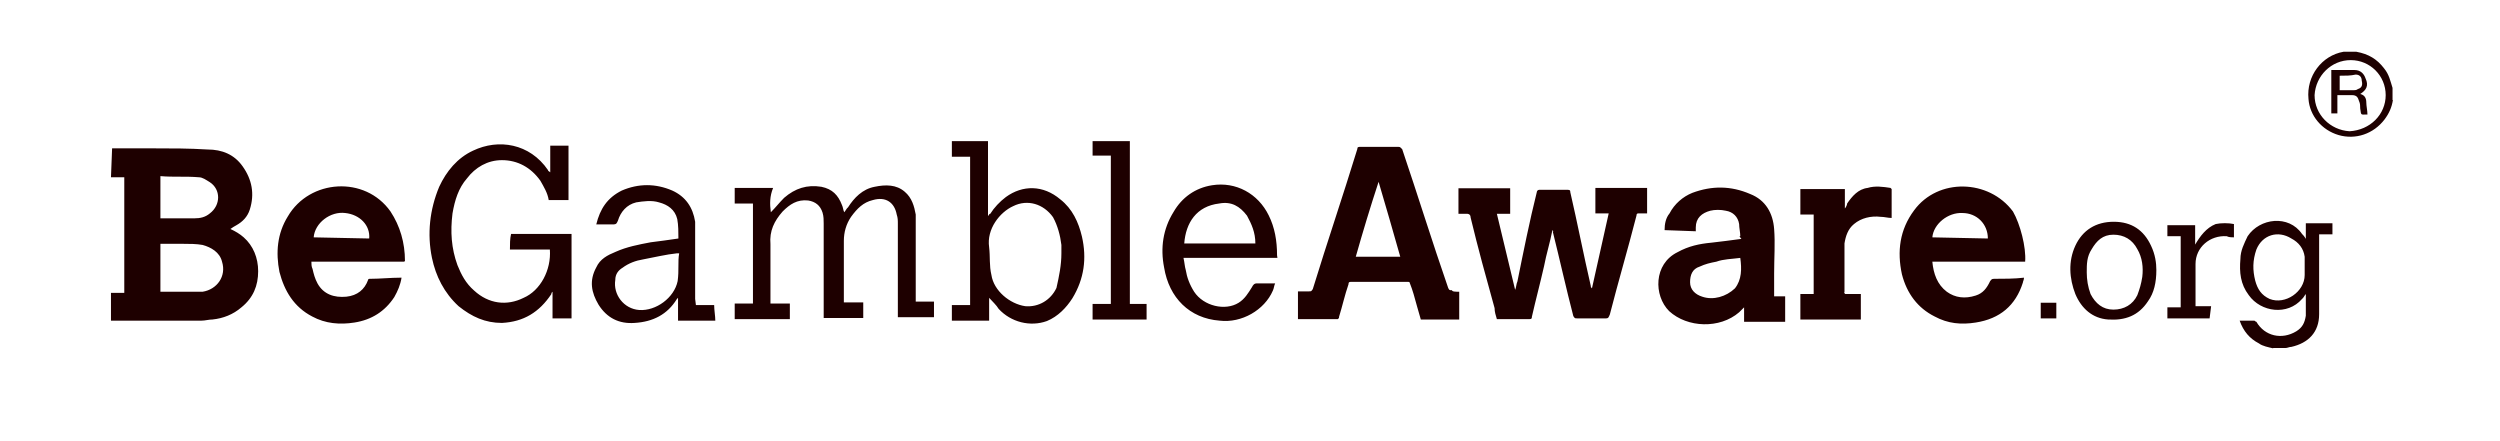 <svg width="170" height="30" viewBox="0 0 170 30" fill="none" xmlns="http://www.w3.org/2000/svg">
<g id="begambleaware-vector-logo 13">
<path id="Vector" d="M10.908 14.847H11.167C11.813 14.847 12.563 14.847 13.21 14.847C13.623 14.847 13.96 14.77 14.27 14.511C15.02 13.942 15.02 12.882 14.27 12.39C14.011 12.235 13.779 12.054 13.52 12.054C12.615 11.976 11.787 12.054 10.908 11.976V14.847ZM10.908 19.838H11.167C11.917 19.838 12.563 19.838 13.287 19.838C13.443 19.838 13.623 19.838 13.779 19.838C14.761 19.683 15.408 18.778 15.098 17.795C14.943 17.149 14.348 16.813 13.779 16.657C13.365 16.58 12.873 16.58 12.46 16.58C11.968 16.58 11.477 16.58 10.908 16.58V19.838ZM7.623 10.088C8.529 10.088 9.511 10.088 10.417 10.088C11.658 10.088 12.873 10.088 14.115 10.166C15.098 10.166 15.925 10.502 16.494 11.304C17.141 12.209 17.322 13.192 16.986 14.252C16.83 14.744 16.494 15.08 16.08 15.313C15.925 15.39 15.822 15.468 15.667 15.571C16.003 15.726 16.313 15.908 16.572 16.14C17.218 16.709 17.555 17.537 17.555 18.442C17.555 19.425 17.218 20.252 16.417 20.899C15.848 21.39 15.175 21.649 14.451 21.726C14.193 21.726 13.96 21.804 13.701 21.804C11.736 21.804 9.77 21.804 7.805 21.804C7.727 21.804 7.649 21.804 7.546 21.804V19.916H8.451V12.054H7.546L7.623 10.088ZM156.718 18.209C156.718 17.951 156.718 17.718 156.718 17.459C156.641 16.89 156.305 16.476 155.813 16.218C154.908 15.649 153.848 15.959 153.434 16.968C153.175 17.718 153.175 18.364 153.356 19.088C153.511 19.657 153.77 20.071 154.339 20.33C155.399 20.744 156.718 19.838 156.718 18.701V18.209ZM154.598 23.692C154.261 23.614 153.848 23.537 153.615 23.356C152.968 23.02 152.555 22.528 152.296 21.804C152.632 21.804 152.942 21.804 153.279 21.804C153.356 21.804 153.356 21.882 153.434 21.882C154.003 22.864 155.167 23.123 156.149 22.528C156.563 22.27 156.718 21.959 156.796 21.468C156.796 20.976 156.796 20.485 156.796 19.994C156.718 20.071 156.641 20.252 156.537 20.33C155.555 21.468 153.744 21.235 152.917 20.071C152.348 19.321 152.27 18.52 152.348 17.614C152.348 17.045 152.606 16.554 152.839 16.063C153.667 14.821 155.632 14.588 156.537 15.908C156.615 15.985 156.692 16.063 156.796 16.244V15.183H158.606V15.933H157.701V16.192C157.701 17.925 157.701 19.632 157.701 21.364C157.701 22.606 156.951 23.33 155.813 23.588C155.658 23.588 155.555 23.666 155.399 23.666H154.572V23.692H154.598ZM162.227 6.468C162.227 5.149 161.167 4.088 159.848 4.088C158.529 4.088 157.468 5.149 157.391 6.468C157.391 7.787 158.451 8.847 159.77 8.925C161.167 8.847 162.227 7.787 162.227 6.468ZM162.718 6.804C162.641 7.295 162.46 7.709 162.149 8.123C161.399 9.106 160.184 9.52 159.02 9.183C157.882 8.847 157.055 7.864 156.977 6.726C156.822 5.175 157.882 3.778 159.356 3.52C159.356 3.52 159.434 3.52 159.511 3.52H160.158H160.236C161.063 3.675 161.632 4.011 162.124 4.657C162.46 5.071 162.537 5.485 162.692 5.976V6.804H162.718ZM105.563 15.649C105.408 16.476 105.149 17.278 104.994 18.106C104.736 19.244 104.425 20.407 104.167 21.545C104.167 21.623 104.167 21.701 104.011 21.701C103.261 21.701 102.537 21.701 101.787 21.701C101.71 21.442 101.632 21.209 101.632 20.951C101.063 18.907 100.494 16.838 100.003 14.795C100.003 14.64 99.925 14.537 99.744 14.537C99.589 14.537 99.408 14.537 99.175 14.537V12.804H102.692V14.537H101.787C102.201 16.27 102.615 17.976 103.029 19.709C103.106 19.554 103.106 19.295 103.184 19.14C103.598 17.097 104.011 15.028 104.503 13.063C104.503 12.985 104.58 12.908 104.658 12.908C105.305 12.908 105.977 12.908 106.623 12.908C106.779 12.908 106.779 12.985 106.779 13.063C107.27 15.183 107.684 17.33 108.175 19.451C108.175 19.528 108.175 19.528 108.253 19.606L109.391 14.511H108.486V12.778H112.003V14.511C111.848 14.511 111.589 14.511 111.434 14.511C111.356 14.511 111.279 14.511 111.279 14.666C110.71 16.89 110.037 19.166 109.468 21.39C109.391 21.545 109.391 21.649 109.21 21.649C108.563 21.649 107.891 21.649 107.244 21.649C107.089 21.649 107.089 21.649 106.986 21.494C106.494 19.606 106.08 17.718 105.589 15.752C105.641 15.726 105.641 15.726 105.563 15.649ZM93.744 12.364C93.175 14.097 92.684 15.726 92.192 17.459H95.218C94.727 15.726 94.236 14.02 93.744 12.364ZM99.227 19.838V21.726H96.615C96.46 21.157 96.279 20.588 96.124 19.994C96.046 19.735 95.968 19.502 95.865 19.244C95.865 19.166 95.787 19.166 95.71 19.166C94.391 19.166 93.098 19.166 91.856 19.166C91.701 19.166 91.701 19.244 91.701 19.321C91.442 20.071 91.287 20.795 91.055 21.545C91.055 21.623 91.055 21.623 90.977 21.701H88.261V19.813C88.52 19.813 88.753 19.813 89.011 19.813C89.167 19.813 89.167 19.813 89.27 19.657C90.253 16.451 91.313 13.347 92.296 10.14C92.296 9.985 92.374 9.985 92.555 9.985C93.382 9.985 94.184 9.985 95.089 9.985C95.244 9.985 95.244 10.063 95.348 10.14C96.408 13.27 97.391 16.451 98.477 19.58C98.555 19.735 98.555 19.735 98.736 19.735C98.736 19.838 98.994 19.838 99.227 19.838ZM131.399 16.14L135.175 16.218C135.175 15.235 134.425 14.485 133.442 14.485C132.46 14.433 131.477 15.235 131.399 16.14ZM137.71 17.795H131.399C131.477 18.623 131.736 19.347 132.382 19.838C132.951 20.252 133.623 20.33 134.348 20.097C134.839 19.942 135.098 19.606 135.33 19.114C135.408 19.037 135.408 18.959 135.589 18.959C136.236 18.959 136.986 18.959 137.632 18.882C137.632 19.037 137.555 19.14 137.555 19.218C137.063 20.77 136.003 21.675 134.348 21.933C133.365 22.088 132.46 22.011 131.555 21.52C130.417 20.951 129.667 19.968 129.33 18.649C128.994 17.097 129.175 15.623 130.158 14.304C131.787 12.08 135.253 12.183 136.882 14.382C137.373 15.235 137.787 16.813 137.71 17.795ZM21.33 16.14L25.106 16.218C25.184 15.313 24.46 14.588 23.477 14.485C22.468 14.356 21.408 15.158 21.33 16.14ZM27.486 17.795H21.175C21.175 17.951 21.175 18.132 21.253 18.287C21.33 18.623 21.408 18.933 21.589 19.27C22.003 20.02 22.727 20.252 23.555 20.175C24.305 20.097 24.796 19.683 25.029 19.037C25.029 18.959 25.106 18.959 25.184 18.959C25.83 18.959 26.58 18.882 27.227 18.882H27.305C27.227 19.373 27.046 19.787 26.813 20.201C26.167 21.183 25.261 21.752 24.098 21.933C23.115 22.088 22.132 22.011 21.227 21.52C19.986 20.873 19.339 19.787 19.003 18.494C18.744 17.175 18.848 15.882 19.572 14.718C21.046 12.183 24.822 11.925 26.555 14.382C27.201 15.364 27.537 16.502 27.537 17.744C27.563 17.718 27.563 17.718 27.486 17.795ZM118.339 17.537C117.77 17.614 117.201 17.614 116.71 17.795C116.296 17.873 115.96 17.951 115.572 18.132C115.08 18.287 114.925 18.701 114.925 19.192C114.925 19.683 115.261 20.02 115.753 20.175C116.503 20.433 117.382 20.175 117.977 19.606C118.442 19.011 118.442 18.287 118.339 17.537ZM118.339 16.063C118.339 15.804 118.261 15.494 118.261 15.235C118.184 14.744 117.848 14.408 117.356 14.33C117.02 14.252 116.606 14.252 116.296 14.33C115.727 14.485 115.313 14.821 115.313 15.468C115.313 15.545 115.313 15.623 115.313 15.726L113.192 15.649C113.192 15.235 113.27 14.821 113.529 14.511C113.865 13.864 114.434 13.373 115.08 13.114C116.399 12.623 117.692 12.623 119.011 13.192C120.072 13.606 120.563 14.511 120.641 15.571C120.718 16.554 120.641 17.537 120.641 18.597C120.641 19.088 120.641 19.58 120.641 20.149H121.391V21.882H118.598V20.899C118.52 20.976 118.339 21.157 118.261 21.235C116.942 22.373 114.744 22.295 113.503 21.157C112.442 20.097 112.442 17.951 114.072 17.149C114.822 16.735 115.546 16.58 116.373 16.502C117.02 16.425 117.692 16.347 118.417 16.244C118.261 16.063 118.261 16.063 118.339 16.063ZM52.417 14.433C52.753 14.097 52.986 13.787 53.322 13.451C54.072 12.804 54.873 12.545 55.856 12.701C56.606 12.856 56.994 13.27 57.253 13.942C57.33 14.097 57.33 14.278 57.408 14.433C57.486 14.356 57.563 14.175 57.667 14.097C58.08 13.451 58.649 12.856 59.477 12.701C60.227 12.545 60.951 12.545 61.52 13.037C62.011 13.451 62.167 14.02 62.27 14.588C62.27 14.744 62.27 15.002 62.27 15.158C62.27 16.89 62.27 18.597 62.27 20.252V20.511H63.511V21.571H61.054V21.313C61.054 19.27 61.054 17.304 61.054 15.235C61.054 14.976 61.054 14.821 60.977 14.588C60.822 13.761 60.227 13.347 59.348 13.606C58.701 13.761 58.287 14.175 57.873 14.744C57.537 15.235 57.382 15.804 57.382 16.373C57.382 17.692 57.382 18.985 57.382 20.304V20.563H58.701V21.623H56.011V21.364C56.011 19.321 56.011 17.252 56.011 15.209C56.011 14.951 56.011 14.718 55.934 14.459C55.779 13.968 55.443 13.709 54.951 13.632C54.201 13.554 53.71 13.89 53.218 14.382C52.649 15.028 52.313 15.701 52.391 16.606C52.391 17.847 52.391 19.063 52.391 20.382V20.64H53.71V21.701H49.96V20.64H51.201V13.838H49.96V12.778H52.572C52.339 13.347 52.339 13.864 52.417 14.433ZM37.391 16.968H34.675C34.675 16.632 34.675 16.218 34.753 15.908H38.865V21.649H37.572V19.838C37.494 19.916 37.494 19.916 37.494 19.994C36.667 21.235 35.606 21.882 34.132 21.959C32.994 21.959 32.089 21.545 31.184 20.821C30.201 19.916 29.632 18.778 29.373 17.537C29.037 15.908 29.218 14.252 29.865 12.701C30.356 11.64 31.106 10.735 32.167 10.244C33.899 9.416 36.02 9.752 37.261 11.563C37.261 11.64 37.339 11.64 37.417 11.718V9.907H38.658V13.606H37.313C37.236 13.114 36.977 12.701 36.744 12.287C36.098 11.382 35.193 10.89 34.132 10.89C33.149 10.89 32.322 11.382 31.753 12.132C31.184 12.778 30.925 13.606 30.77 14.511C30.615 15.752 30.692 16.89 31.106 18.028C31.365 18.675 31.675 19.27 32.244 19.761C33.227 20.666 34.468 20.821 35.606 20.252C36.744 19.761 37.494 18.364 37.391 16.968ZM72.175 17.226C72.175 17.071 72.175 16.89 72.175 16.657C72.098 16.011 71.917 15.338 71.606 14.77C70.96 13.864 69.874 13.528 68.891 14.02C67.986 14.433 67.08 15.571 67.261 16.813C67.339 17.459 67.261 18.054 67.417 18.701C67.572 19.761 68.658 20.666 69.718 20.821C70.624 20.899 71.451 20.407 71.839 19.58C72.02 18.778 72.175 18.028 72.175 17.226ZM65.865 10.658H64.727V9.597H67.184V14.692C67.261 14.614 67.261 14.537 67.339 14.537C67.598 14.123 67.986 13.709 68.399 13.399C69.537 12.571 70.934 12.571 72.098 13.554C72.925 14.201 73.339 15.106 73.572 16.088C73.908 17.563 73.727 18.959 72.925 20.278C72.511 20.925 71.942 21.52 71.192 21.83C70.055 22.244 68.736 21.907 67.908 21.002C67.753 20.744 67.494 20.511 67.261 20.252V21.804H64.727V20.744H65.968V10.658H65.865ZM46.184 17.226C46.106 17.226 46.029 17.226 46.029 17.226C45.279 17.304 44.554 17.485 43.727 17.64C43.236 17.718 42.744 17.899 42.33 18.209C42.072 18.364 41.839 18.623 41.839 19.037C41.684 20.02 42.408 21.002 43.468 21.08C44.606 21.157 45.848 20.252 46.08 19.114C46.184 18.364 46.08 17.795 46.184 17.226ZM47.322 20.744H48.563C48.563 21.08 48.641 21.494 48.641 21.804H46.106V20.252C46.029 20.33 46.029 20.33 46.029 20.33C45.382 21.39 44.399 21.882 43.158 21.959C42.098 22.037 41.27 21.623 40.701 20.718C40.21 19.89 40.054 19.088 40.546 18.183C40.804 17.614 41.296 17.356 41.865 17.123C42.615 16.787 43.417 16.632 44.244 16.476C44.813 16.399 45.486 16.321 46.132 16.218C46.132 15.804 46.132 15.313 46.054 14.899C45.899 14.252 45.408 13.916 44.813 13.761C44.322 13.606 43.753 13.683 43.261 13.761C42.615 13.916 42.201 14.408 42.02 15.002C41.943 15.158 41.943 15.261 41.684 15.261C41.27 15.261 40.934 15.261 40.546 15.261C40.804 14.201 41.296 13.451 42.279 12.959C43.417 12.468 44.58 12.468 45.718 12.959C46.623 13.373 47.115 14.097 47.27 15.08C47.27 15.338 47.27 15.494 47.27 15.726C47.27 17.278 47.27 18.752 47.27 20.33L47.322 20.744ZM80.529 16.554H85.365C85.365 15.804 85.106 15.235 84.796 14.666C84.305 14.02 83.736 13.683 82.908 13.838C81.356 14.02 80.632 15.158 80.529 16.554ZM86.865 17.537H80.477C80.555 17.873 80.555 18.106 80.632 18.364C80.71 18.856 80.891 19.347 81.201 19.838C81.848 20.821 83.322 21.157 84.227 20.588C84.641 20.33 84.874 19.942 85.132 19.528C85.21 19.373 85.287 19.27 85.468 19.27C85.882 19.27 86.296 19.27 86.71 19.27C86.632 19.425 86.632 19.606 86.555 19.761C85.986 21.08 84.434 21.985 82.934 21.804C80.891 21.649 79.494 20.252 79.158 18.183C78.899 16.864 79.08 15.571 79.805 14.408C80.374 13.425 81.279 12.778 82.417 12.597C84.046 12.338 85.546 13.166 86.27 14.64C86.684 15.468 86.839 16.373 86.839 17.356C86.865 17.537 86.865 17.537 86.865 17.537ZM125.477 19.994H126.537V21.726H122.425V19.994H123.33V14.588H122.425V12.856H125.451V14.175C125.529 14.097 125.606 13.916 125.606 13.838C125.942 13.347 126.356 12.856 127.003 12.778C127.494 12.623 128.063 12.701 128.555 12.778L128.632 12.856C128.632 13.502 128.632 14.175 128.632 14.821C128.373 14.821 128.141 14.744 127.882 14.744C127.236 14.666 126.563 14.821 126.072 15.235C125.658 15.571 125.503 16.063 125.425 16.554C125.425 17.614 125.425 18.675 125.425 19.838C125.399 19.916 125.399 19.916 125.477 19.994ZM75.537 10.58H74.296V9.597H76.83V20.666H77.968V21.726H74.296V20.666H75.537V10.58ZM141.899 18.52C141.899 19.011 141.977 19.502 142.158 19.994C142.494 20.64 142.986 21.054 143.71 21.054C144.434 21.054 145.029 20.718 145.339 20.071C145.494 19.657 145.598 19.321 145.675 18.83C145.753 18.183 145.675 17.511 145.339 16.942C145.003 16.295 144.434 15.959 143.71 15.959C142.986 15.959 142.572 16.373 142.236 16.942C141.899 17.459 141.899 17.951 141.899 18.52ZM146.632 18.364C146.632 19.192 146.477 19.916 146.063 20.485C145.417 21.468 144.511 21.804 143.348 21.726C142.287 21.649 141.537 20.976 141.123 19.994C140.71 18.933 140.632 17.77 141.123 16.709C141.615 15.649 142.52 15.08 143.736 15.08C144.951 15.08 145.779 15.649 146.27 16.709C146.555 17.304 146.632 17.873 146.632 18.364ZM150.253 21.649H147.382V20.899H148.287V16.063H147.382V15.313H149.27V16.632C149.606 16.063 150.02 15.494 150.667 15.235C151.003 15.158 151.572 15.158 151.908 15.235V16.14C151.753 16.14 151.572 16.14 151.417 16.063C150.279 15.985 149.296 16.813 149.296 17.951C149.296 18.856 149.296 19.838 149.296 20.744V20.821H150.356L150.253 21.649ZM138.77 20.588H139.83V21.649H138.77V20.588ZM159.098 5.149V6.132C159.434 6.132 159.744 6.132 160.08 6.132C160.158 6.132 160.236 6.132 160.339 6.054C160.598 5.976 160.675 5.795 160.598 5.485C160.598 5.226 160.442 5.071 160.184 5.071C159.848 5.149 159.511 5.149 159.098 5.149ZM160.494 6.39C160.83 6.468 160.908 6.726 160.908 6.959C160.908 7.192 160.986 7.528 160.986 7.787C160.494 7.787 160.572 7.864 160.494 7.373C160.494 7.218 160.494 7.037 160.417 6.882C160.339 6.623 160.261 6.468 159.925 6.468C159.589 6.468 159.279 6.468 158.942 6.468V7.709H158.529V4.761C158.606 4.761 158.684 4.761 158.865 4.761C159.279 4.761 159.692 4.761 160.106 4.761C160.52 4.761 160.753 5.02 160.856 5.33C161.089 5.821 160.908 6.132 160.494 6.39Z" fill="#1E0000"/>
</g>
</svg>
